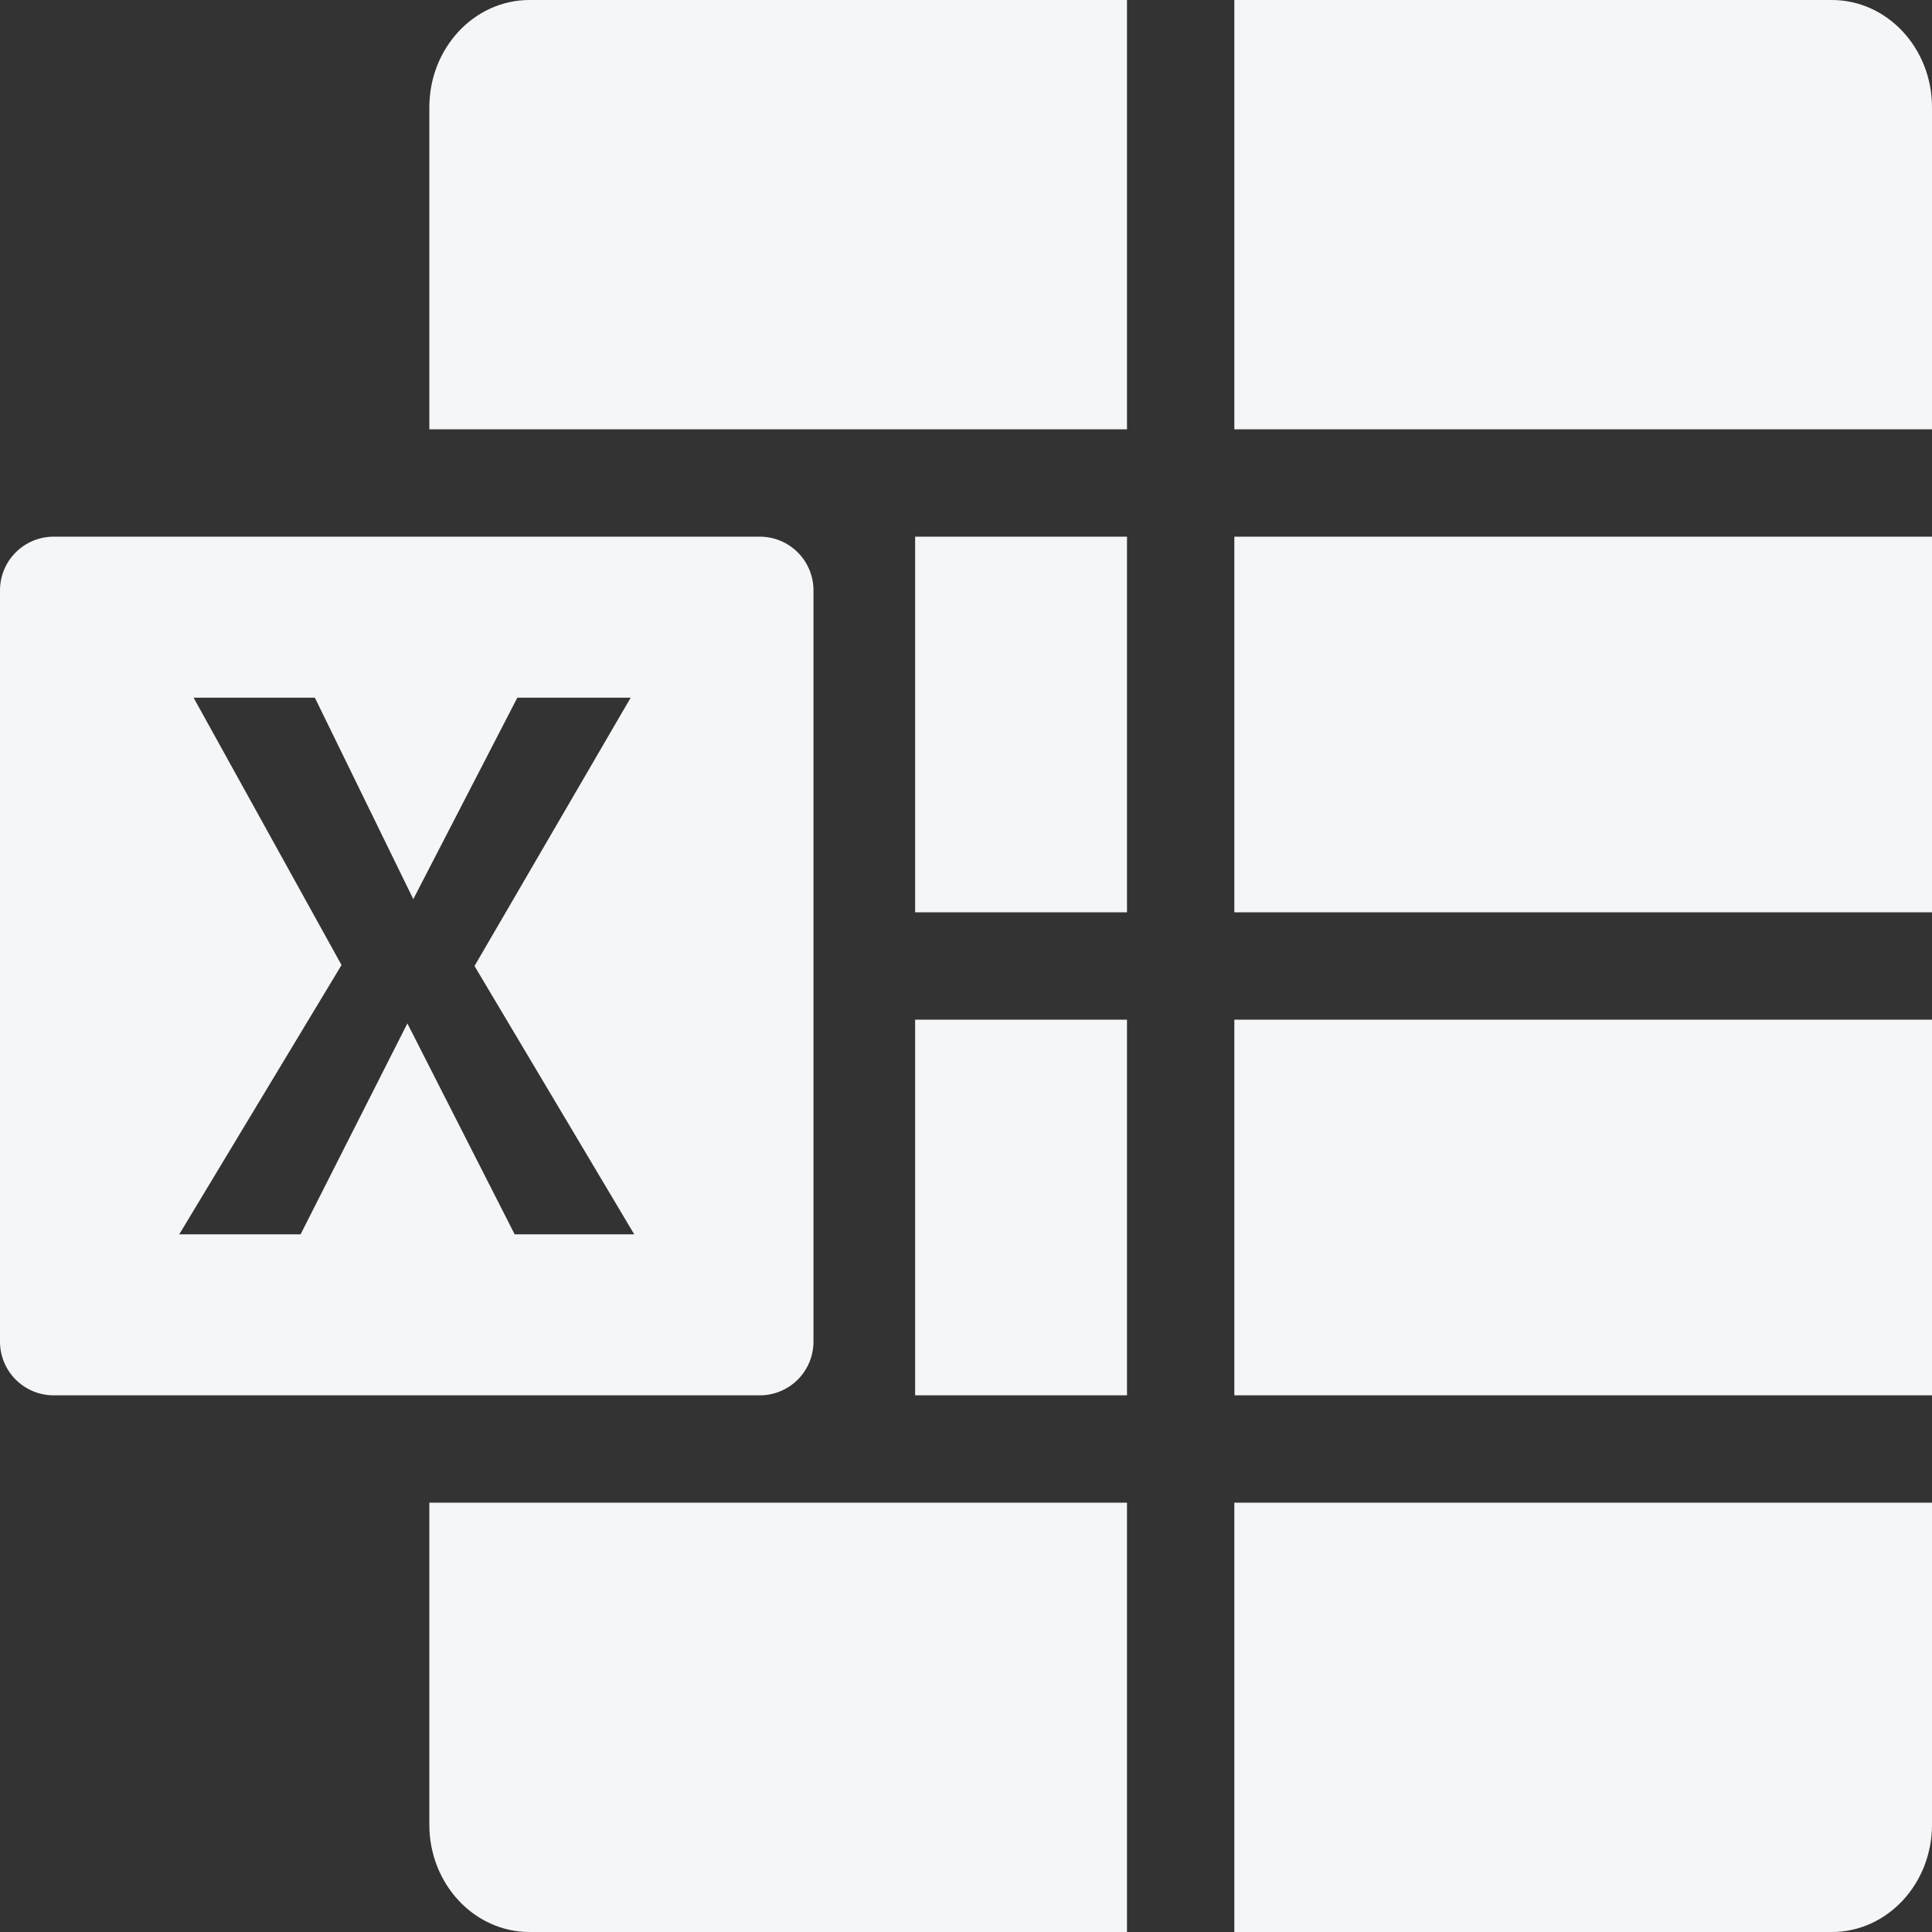<?xml version="1.0" encoding="UTF-8"?> <svg xmlns="http://www.w3.org/2000/svg" width="133" height="133" viewBox="0 0 133 133" fill="none"><rect x="0" y="0" width="133" height="133" fill="#333333" stroke="none"/><path fill-rule="evenodd" clip-rule="evenodd" d="M84.972 0V29.556H133V36.944H84.972V62.806H133V7.389C133 3.307 129.911 0 126.102 0H84.972ZM84.972 70.194H133V96.056H84.972V70.194ZM84.972 103.444H133V125.611C133 129.693 129.911 133 126.102 133H84.972V103.444ZM77.583 103.444V133H36.453C32.644 133 29.556 129.693 29.556 125.611V103.444H77.583ZM77.583 29.556H29.556V7.389C29.556 3.307 32.644 0 36.453 0H77.583V29.556ZM62.998 36.944V62.806H77.583V36.944H62.998ZM62.998 70.194V96.056H77.583V70.194H62.998ZM0 40.639C0 39.659 0.389 38.719 1.082 38.026C1.775 37.334 2.715 36.944 3.694 36.944H52.306C53.286 36.944 54.225 37.334 54.918 38.026C55.611 38.719 56 39.659 56 40.639V92.361C56 93.341 55.611 94.281 54.918 94.974C54.225 95.666 53.286 96.056 52.306 96.056H3.694C2.715 96.056 1.775 95.666 1.082 94.974C0.389 94.281 0 93.341 0 92.361V40.639ZM13.326 48.028H21.675L28.451 61.897L35.614 48.028H43.417L32.666 66.5L43.661 84.972H35.43L28.044 70.453L20.693 84.972H12.339L23.511 66.433L13.326 48.028Z" fill="#F5F6F8"></path></svg> 